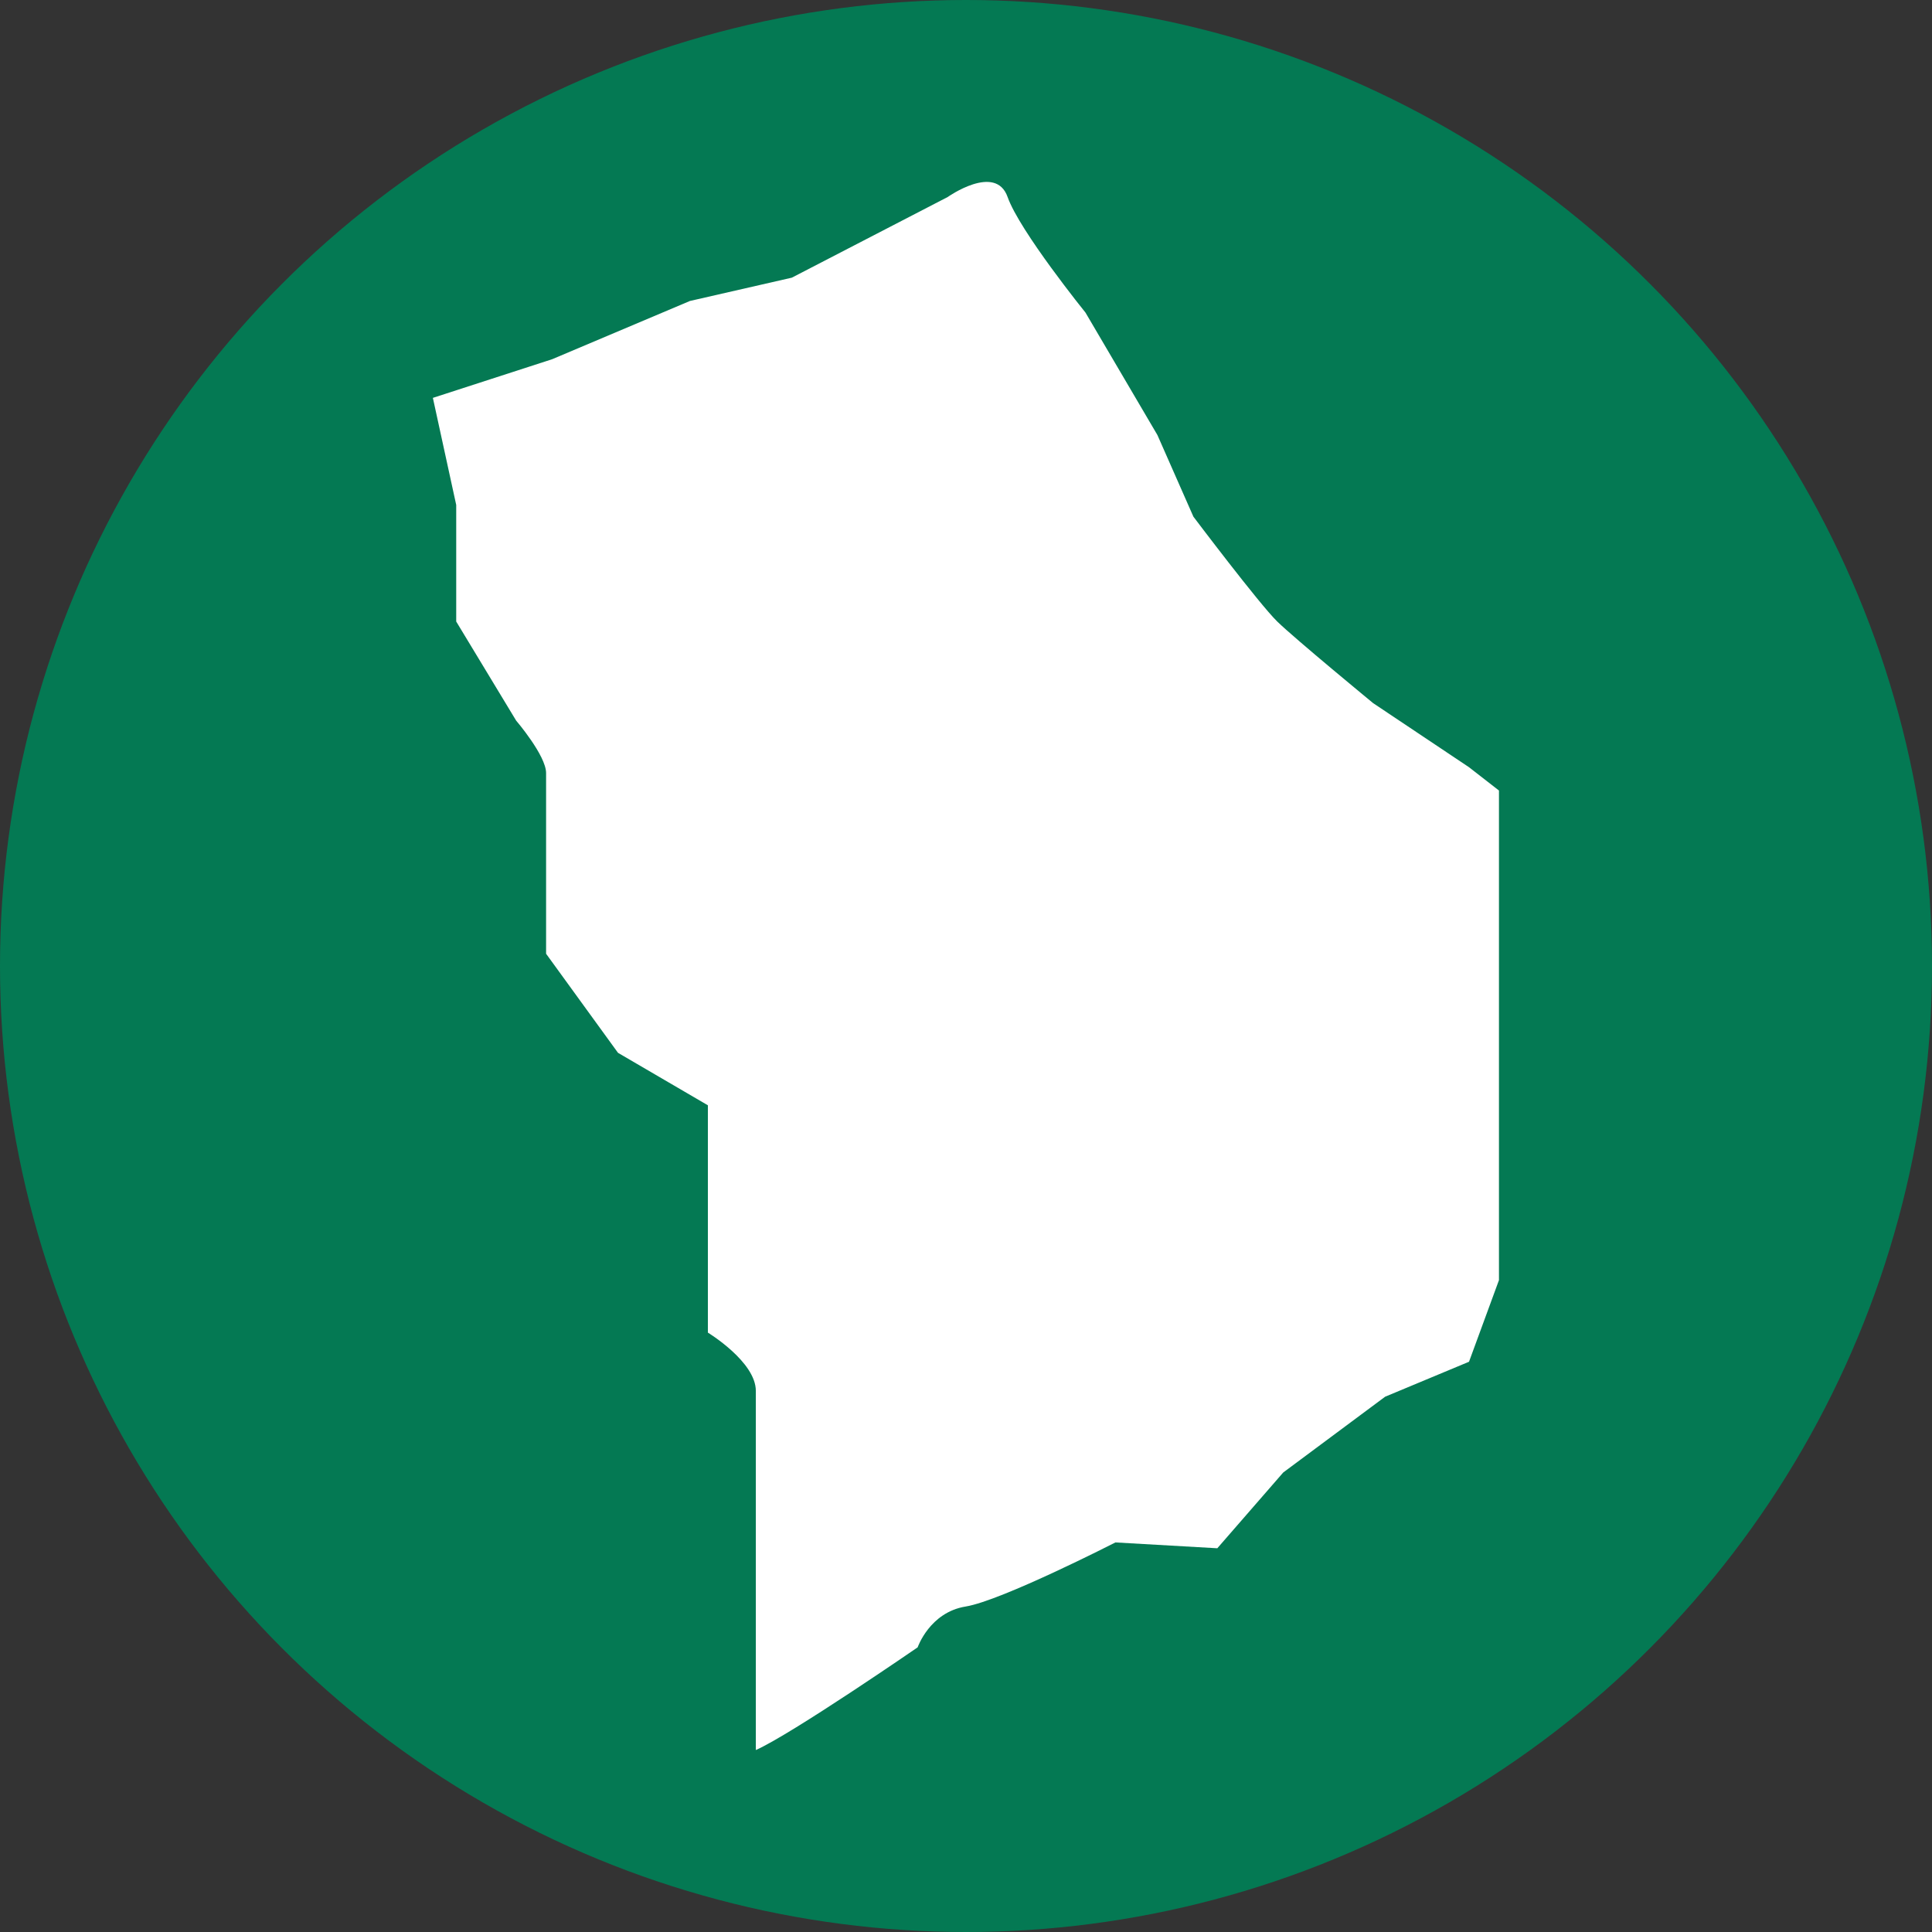 <?xml version="1.0" encoding="UTF-8"?><svg xmlns="http://www.w3.org/2000/svg" viewBox="0 0 500 500"><rect x="0" y="0" width="500" height="500" fill="#333333" stroke="none"/><defs><style>.cls-1{fill:#047953;}.cls-1,.cls-2{stroke-width:0px;}.cls-2{fill:#fff;}</style></defs><g id="circle"><circle class="cls-1" cx="250" cy="250" r="250"/></g><g id="_Ñëîé_1"><path class="cls-2" d="m380.2,198.57l-24.82-16.59s-20.16-16.59-24.82-21.12c-4.65-4.53-21.71-27.15-21.71-27.15l-9.31-21.12-18.61-31.68s-17.06-21.12-20.16-29.92c-3.1-8.8-15.51,0-15.51,0l-40.33,20.87-26.37,6.03-35.67,15.08-30.86,10,6.04,27.71v30.17l15.51,25.64s7.75,9.05,7.75,13.58v46.76l18.61,25.64,23.26,13.58v58.83s12.41,7.54,12.41,15.08v92.95c9.25-4.1,41.88-26.58,41.88-26.58,0,0,3.1-9.05,12.41-10.56,9.31-1.51,38.77-16.59,38.77-16.59l26.37,1.51,17.06-19.61,26.37-19.61,21.71-9.05,7.75-21.12v-126.71l-7.75-6.03Z"/></g></svg>